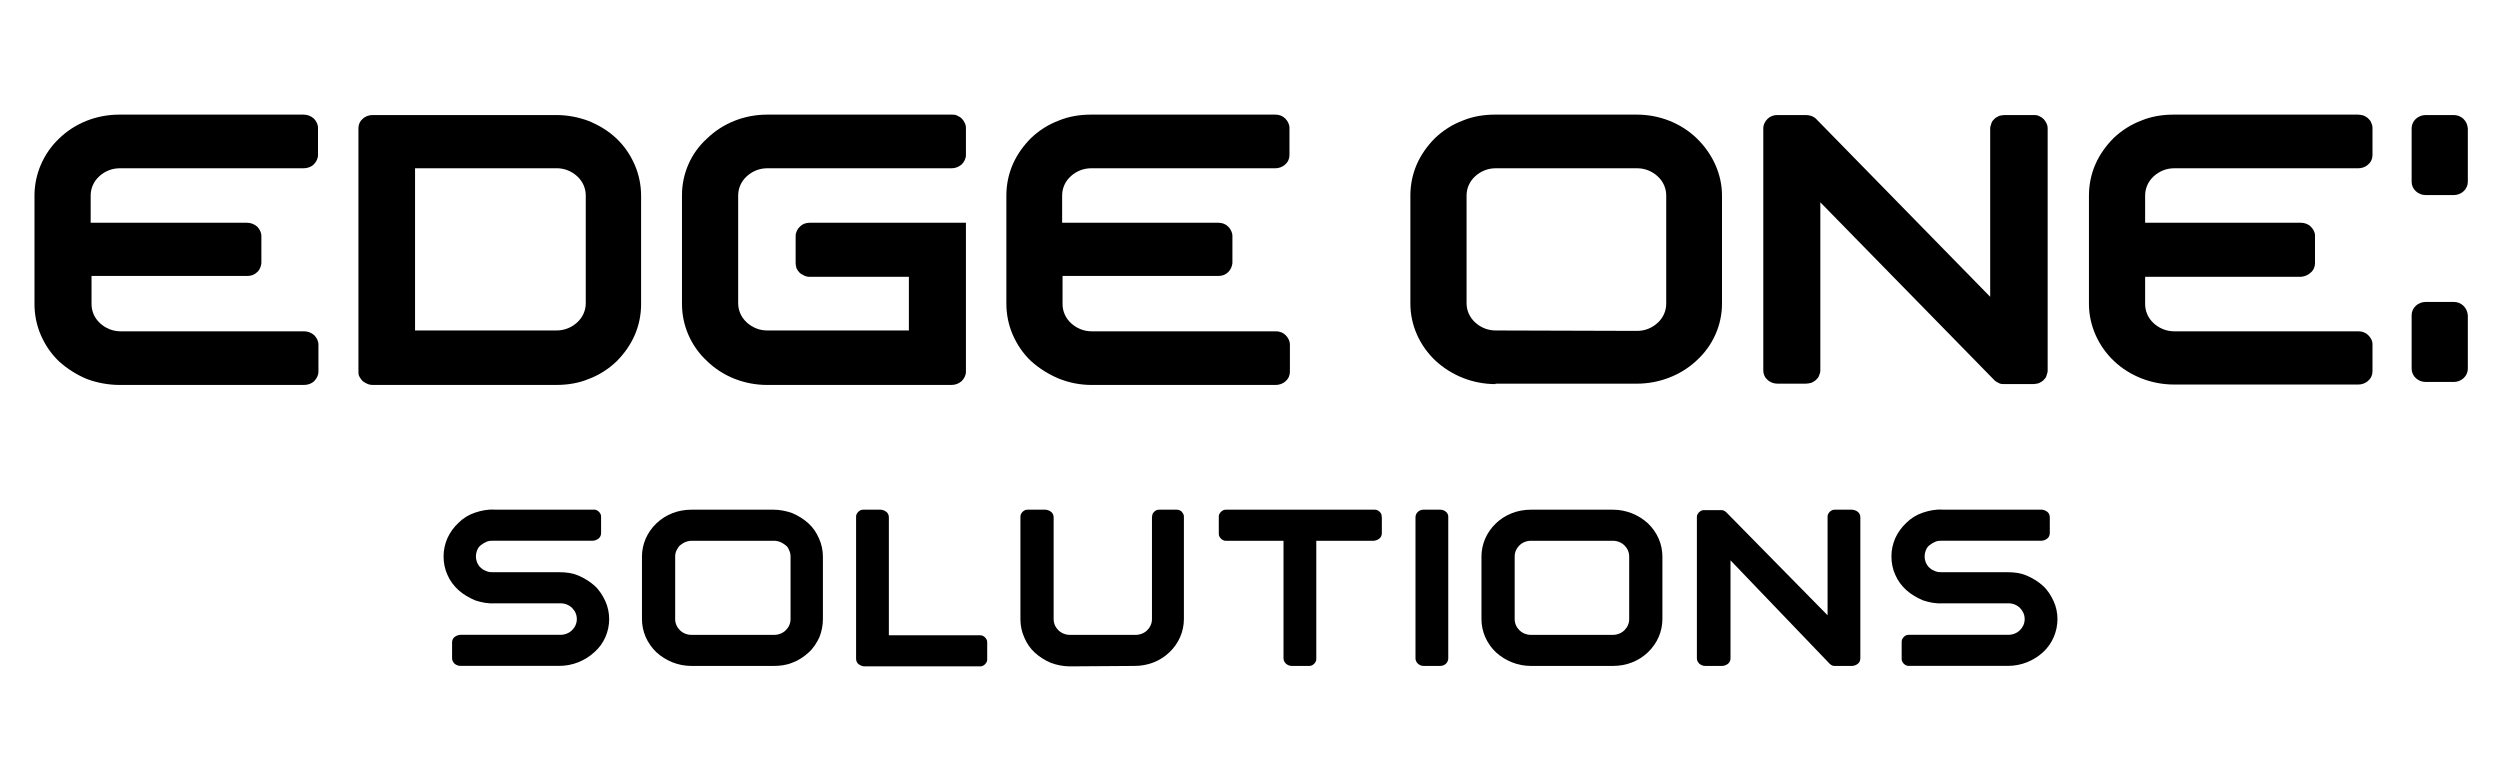 <svg width="145" height="45" viewBox="0 0 145 45" fill="none" xmlns="http://www.w3.org/2000/svg">
<path fill-rule="evenodd" clip-rule="evenodd" d="M62.049 38.649C61.678 38.649 61.308 38.575 60.962 38.451C60.617 38.303 60.296 38.106 60.024 37.859C59.752 37.612 59.555 37.316 59.407 36.97C59.259 36.649 59.185 36.279 59.185 35.933V30.007C59.185 29.958 59.185 29.884 59.209 29.834C59.234 29.785 59.259 29.735 59.308 29.686C59.357 29.637 59.407 29.612 59.456 29.587C59.506 29.562 59.58 29.562 59.629 29.562H60.617C60.74 29.562 60.864 29.612 60.962 29.686C61.061 29.76 61.111 29.884 61.111 30.007V35.908C61.111 36.155 61.209 36.377 61.382 36.55C61.555 36.723 61.802 36.822 62.049 36.822H65.876C66.123 36.822 66.37 36.723 66.543 36.55C66.715 36.377 66.814 36.155 66.814 35.908V30.007C66.814 29.958 66.839 29.884 66.839 29.834C66.864 29.785 66.888 29.735 66.938 29.686C66.987 29.637 67.036 29.612 67.086 29.587C67.135 29.562 67.209 29.562 67.259 29.562H68.222C68.296 29.562 68.345 29.562 68.394 29.587C68.444 29.612 68.518 29.637 68.543 29.686C68.592 29.735 68.617 29.785 68.641 29.834C68.666 29.884 68.666 29.958 68.666 30.007V35.908C68.666 36.624 68.37 37.316 67.826 37.834C67.283 38.353 66.567 38.624 65.802 38.624L62.049 38.649Z" fill="black"/>
<path fill-rule="evenodd" clip-rule="evenodd" d="M79.727 29.562H71.135C71.061 29.562 71.011 29.562 70.962 29.587C70.913 29.612 70.863 29.637 70.814 29.686C70.764 29.735 70.74 29.785 70.715 29.834C70.69 29.884 70.69 29.958 70.69 30.007V30.921C70.69 30.97 70.69 31.044 70.715 31.093C70.74 31.143 70.764 31.192 70.814 31.241C70.863 31.291 70.913 31.316 70.962 31.34C71.011 31.365 71.085 31.365 71.135 31.365H74.444V38.18C74.444 38.303 74.493 38.402 74.592 38.501C74.69 38.575 74.789 38.624 74.937 38.624H75.9C75.974 38.624 76.024 38.624 76.073 38.599C76.123 38.575 76.172 38.55 76.221 38.501C76.271 38.451 76.295 38.402 76.32 38.353C76.345 38.303 76.345 38.229 76.345 38.18V31.365H79.653C79.777 31.365 79.9 31.316 79.999 31.241C80.098 31.167 80.147 31.044 80.147 30.921V30.007C80.147 29.958 80.123 29.884 80.123 29.834C80.098 29.785 80.073 29.735 80.024 29.686C79.974 29.637 79.925 29.612 79.876 29.587C79.826 29.562 79.752 29.562 79.703 29.562" fill="black"/>
<path fill-rule="evenodd" clip-rule="evenodd" d="M40.099 36.822C39.852 36.822 39.605 36.723 39.432 36.55C39.259 36.377 39.16 36.155 39.16 35.908V32.279C39.16 32.155 39.185 32.032 39.234 31.933C39.284 31.834 39.358 31.711 39.432 31.637C39.531 31.562 39.629 31.488 39.753 31.439C39.876 31.39 40 31.365 40.123 31.365H44.889C45.012 31.365 45.136 31.39 45.259 31.439C45.383 31.488 45.481 31.562 45.58 31.637C45.679 31.711 45.728 31.809 45.778 31.933C45.827 32.032 45.852 32.155 45.852 32.279V35.908C45.852 36.155 45.753 36.377 45.58 36.55C45.407 36.723 45.16 36.822 44.913 36.822H40.099ZM40.099 38.624C39.333 38.624 38.617 38.328 38.074 37.834C37.531 37.316 37.234 36.624 37.234 35.908V32.279C37.234 31.562 37.531 30.871 38.074 30.353C38.617 29.834 39.333 29.562 40.099 29.562H44.864C45.234 29.562 45.605 29.637 45.95 29.76C46.296 29.908 46.617 30.106 46.889 30.353C47.16 30.599 47.358 30.896 47.506 31.241C47.654 31.562 47.728 31.933 47.728 32.279V35.908C47.728 36.279 47.654 36.624 47.531 36.945C47.383 37.266 47.185 37.587 46.913 37.834C46.642 38.081 46.321 38.303 45.975 38.427C45.629 38.575 45.259 38.624 44.864 38.624H40.099Z" fill="black"/>
<path fill-rule="evenodd" clip-rule="evenodd" d="M88.789 36.822C88.542 36.822 88.295 36.723 88.122 36.55C87.95 36.377 87.851 36.155 87.851 35.908V32.279C87.851 32.032 87.95 31.809 88.122 31.637C88.295 31.464 88.542 31.365 88.789 31.365H93.554C93.801 31.365 94.048 31.464 94.221 31.637C94.394 31.809 94.493 32.032 94.493 32.279V35.908C94.493 36.155 94.394 36.377 94.221 36.55C94.048 36.723 93.801 36.822 93.554 36.822H88.789ZM88.789 38.624C88.024 38.624 87.308 38.328 86.764 37.834C86.221 37.316 85.925 36.624 85.925 35.908V32.279C85.925 31.562 86.221 30.871 86.764 30.353C87.308 29.834 88.024 29.562 88.789 29.562H93.554C94.32 29.562 95.036 29.859 95.579 30.353C96.122 30.871 96.419 31.562 96.419 32.279V35.908C96.419 36.624 96.122 37.316 95.579 37.834C95.036 38.353 94.32 38.624 93.554 38.624H88.789Z" fill="black"/>
<path fill-rule="evenodd" clip-rule="evenodd" d="M106.123 38.501C106.172 38.55 106.221 38.575 106.271 38.599C106.32 38.624 106.394 38.624 106.444 38.624H107.407C107.53 38.624 107.653 38.575 107.752 38.501C107.851 38.427 107.9 38.303 107.9 38.18V30.007C107.9 29.884 107.851 29.76 107.752 29.686C107.653 29.612 107.53 29.562 107.407 29.562H106.444C106.37 29.562 106.32 29.562 106.271 29.587C106.221 29.612 106.172 29.637 106.123 29.686C106.073 29.735 106.049 29.785 106.024 29.834C105.999 29.884 105.999 29.958 105.999 30.007V35.686L100.123 29.711C100.073 29.661 100.024 29.637 99.975 29.612C99.925 29.587 99.851 29.587 99.802 29.587H98.863C98.789 29.587 98.74 29.587 98.691 29.612C98.641 29.637 98.592 29.661 98.542 29.711C98.493 29.76 98.468 29.809 98.444 29.859C98.419 29.908 98.419 29.982 98.419 30.032V38.18C98.419 38.303 98.468 38.402 98.567 38.501C98.666 38.575 98.765 38.624 98.913 38.624H99.876C99.999 38.624 100.123 38.575 100.221 38.501C100.32 38.427 100.37 38.303 100.37 38.18V32.501L106.123 38.501Z" fill="black"/>
<path d="M83.53 29.562H82.567C82.295 29.562 82.098 29.76 82.098 30.007V38.18C82.098 38.427 82.32 38.624 82.567 38.624H83.53C83.801 38.624 83.999 38.427 83.999 38.18V30.007C84.024 29.76 83.801 29.562 83.53 29.562Z" fill="black"/>
<path fill-rule="evenodd" clip-rule="evenodd" d="M49.653 30.007C49.653 29.958 49.653 29.884 49.678 29.834C49.703 29.785 49.727 29.735 49.777 29.686C49.826 29.637 49.876 29.612 49.925 29.587C49.974 29.562 50.048 29.562 50.098 29.562H51.061C51.184 29.562 51.308 29.612 51.406 29.686C51.505 29.76 51.554 29.884 51.554 30.007V36.846H56.814C56.888 36.846 56.937 36.846 56.987 36.871C57.036 36.896 57.085 36.92 57.135 36.97C57.184 37.019 57.209 37.069 57.233 37.118C57.258 37.167 57.258 37.242 57.258 37.291V38.204C57.258 38.254 57.258 38.328 57.233 38.377C57.209 38.427 57.184 38.476 57.135 38.525C57.085 38.575 57.036 38.599 56.987 38.624C56.937 38.649 56.863 38.649 56.814 38.649H50.147C50.024 38.649 49.9 38.599 49.801 38.525C49.703 38.451 49.653 38.328 49.653 38.204V30.007Z" fill="black"/>
<path fill-rule="evenodd" clip-rule="evenodd" d="M35.332 35.905C35.332 35.559 35.258 35.189 35.11 34.868C34.962 34.547 34.764 34.226 34.493 33.979C34.221 33.732 33.9 33.535 33.555 33.387C33.209 33.238 32.839 33.189 32.468 33.189H28.641C28.518 33.189 28.369 33.189 28.246 33.14C28.123 33.09 27.999 33.041 27.9 32.942C27.802 32.868 27.727 32.745 27.678 32.646C27.629 32.522 27.604 32.399 27.604 32.276C27.604 32.152 27.629 32.029 27.678 31.905C27.727 31.782 27.802 31.683 27.9 31.609C27.999 31.535 28.123 31.461 28.246 31.411C28.369 31.362 28.493 31.362 28.641 31.362H34.37C34.493 31.362 34.616 31.312 34.715 31.238C34.814 31.164 34.863 31.041 34.863 30.917V30.004C34.863 29.954 34.863 29.88 34.839 29.831C34.814 29.782 34.789 29.732 34.74 29.683C34.69 29.634 34.641 29.609 34.592 29.584C34.542 29.559 34.468 29.559 34.419 29.559H28.691C28.295 29.535 27.925 29.609 27.555 29.732C27.184 29.856 26.863 30.053 26.592 30.325C26.32 30.572 26.098 30.893 25.95 31.214C25.802 31.559 25.727 31.905 25.727 32.276C25.727 32.646 25.802 33.016 25.95 33.337C26.098 33.683 26.32 33.979 26.592 34.226C26.863 34.473 27.209 34.67 27.555 34.819C27.925 34.942 28.295 35.016 28.691 34.992H32.518C32.764 34.992 33.011 35.09 33.184 35.263C33.357 35.436 33.456 35.658 33.456 35.905C33.456 36.152 33.357 36.374 33.184 36.547C33.011 36.72 32.764 36.819 32.518 36.819H26.715C26.592 36.819 26.468 36.868 26.369 36.942C26.271 37.016 26.221 37.14 26.221 37.263V38.177C26.221 38.3 26.271 38.399 26.369 38.498C26.468 38.572 26.567 38.621 26.715 38.621H32.444C33.209 38.621 33.925 38.325 34.468 37.831C35.036 37.337 35.332 36.621 35.332 35.905Z" fill="black"/>
<path fill-rule="evenodd" clip-rule="evenodd" d="M119.333 35.905C119.333 35.559 119.259 35.189 119.11 34.868C118.962 34.547 118.765 34.226 118.493 33.979C118.222 33.732 117.901 33.535 117.555 33.387C117.209 33.238 116.839 33.189 116.469 33.189H112.666C112.543 33.189 112.394 33.189 112.271 33.14C112.148 33.09 112.024 33.041 111.925 32.942C111.827 32.868 111.752 32.745 111.703 32.646C111.654 32.522 111.629 32.399 111.629 32.276C111.629 32.152 111.654 32.029 111.703 31.905C111.752 31.782 111.827 31.683 111.925 31.609C112.024 31.535 112.148 31.461 112.271 31.411C112.394 31.362 112.518 31.362 112.666 31.362H118.394C118.518 31.362 118.641 31.312 118.74 31.238C118.839 31.164 118.888 31.041 118.888 30.917V30.004C118.888 29.88 118.839 29.757 118.74 29.683C118.641 29.609 118.518 29.559 118.394 29.559H112.666C112.271 29.535 111.901 29.609 111.53 29.732C111.16 29.856 110.839 30.053 110.567 30.325C110.296 30.572 110.073 30.893 109.925 31.214C109.777 31.559 109.703 31.905 109.703 32.276C109.703 32.646 109.777 33.016 109.925 33.337C110.073 33.683 110.296 33.979 110.567 34.226C110.839 34.473 111.185 34.67 111.53 34.819C111.901 34.942 112.271 35.016 112.666 34.992H116.493C116.74 34.992 116.987 35.09 117.16 35.263C117.333 35.436 117.431 35.658 117.431 35.905C117.431 36.152 117.333 36.374 117.16 36.547C116.987 36.72 116.74 36.819 116.493 36.819H110.74C110.666 36.819 110.617 36.819 110.567 36.843C110.518 36.868 110.469 36.893 110.419 36.942C110.37 36.992 110.345 37.041 110.32 37.09C110.296 37.14 110.296 37.214 110.296 37.263V38.177C110.296 38.226 110.296 38.3 110.32 38.349C110.345 38.399 110.37 38.448 110.419 38.498C110.469 38.547 110.518 38.572 110.567 38.596C110.617 38.621 110.691 38.621 110.74 38.621H116.469C117.234 38.621 117.95 38.325 118.493 37.831C119.036 37.337 119.333 36.621 119.333 35.905Z" fill="black"/>
<path fill-rule="evenodd" clip-rule="evenodd" d="M52.715 19.167H44.493C44.048 19.167 43.629 18.994 43.308 18.698C42.987 18.401 42.814 18.006 42.814 17.587V11.34C42.814 10.92 42.987 10.525 43.308 10.229C43.629 9.932 44.048 9.76 44.493 9.76H55.184C55.406 9.76 55.604 9.685 55.777 9.537C55.925 9.389 56.024 9.192 56.024 8.994V7.414C56.024 7.315 55.999 7.216 55.95 7.118C55.9 7.019 55.851 6.945 55.777 6.871C55.703 6.797 55.604 6.747 55.505 6.698C55.406 6.648 55.308 6.648 55.184 6.648H44.493C43.184 6.648 41.925 7.142 41.011 8.031C40.073 8.871 39.555 10.081 39.555 11.315V17.636C39.555 18.871 40.073 20.081 41.011 20.945C41.925 21.834 43.184 22.327 44.493 22.327H55.184C55.406 22.327 55.604 22.253 55.777 22.105C55.925 21.957 56.024 21.759 56.024 21.562V12.92H46.962C46.74 12.92 46.542 12.994 46.394 13.142C46.246 13.29 46.147 13.488 46.147 13.685V15.266C46.147 15.364 46.172 15.463 46.197 15.562C46.246 15.661 46.295 15.735 46.37 15.809C46.444 15.883 46.542 15.932 46.641 15.982C46.74 16.031 46.839 16.056 46.962 16.056H52.715V19.167Z" fill="black"/>
<path fill-rule="evenodd" clip-rule="evenodd" d="M5.309 16.056V17.636C5.309 18.056 5.481 18.451 5.802 18.747C6.123 19.043 6.543 19.216 6.988 19.216H17.63C17.852 19.216 18.049 19.29 18.222 19.439C18.37 19.587 18.469 19.784 18.469 19.982V21.562C18.469 21.759 18.37 21.957 18.222 22.105C18.074 22.253 17.852 22.327 17.63 22.327H6.938C6.296 22.327 5.63 22.204 5.037 21.982C4.444 21.735 3.901 21.389 3.432 20.969C2.963 20.525 2.617 20.006 2.37 19.439C2.123 18.871 2 18.253 2 17.636V11.34C2 10.105 2.519 8.895 3.432 8.031C4.346 7.142 5.605 6.648 6.914 6.648H17.605C17.827 6.648 18.025 6.723 18.197 6.871C18.346 7.019 18.444 7.216 18.444 7.414V8.994C18.444 9.192 18.346 9.389 18.197 9.537C18.049 9.685 17.827 9.76 17.605 9.76H6.938C6.494 9.76 6.074 9.932 5.753 10.229C5.432 10.525 5.259 10.92 5.259 11.34V12.92H14.321C14.543 12.92 14.741 12.994 14.914 13.142C15.062 13.29 15.16 13.488 15.16 13.685V15.266C15.136 15.463 15.062 15.661 14.914 15.784C14.765 15.932 14.568 16.006 14.346 16.006H5.309V16.056Z" fill="black"/>
<path fill-rule="evenodd" clip-rule="evenodd" d="M61.628 16.056V17.636C61.628 18.056 61.801 18.451 62.122 18.747C62.443 19.043 62.863 19.216 63.307 19.216H73.999C74.221 19.216 74.418 19.29 74.567 19.439C74.715 19.587 74.814 19.784 74.814 19.982V21.562C74.814 21.759 74.739 21.957 74.567 22.105C74.418 22.253 74.196 22.327 73.999 22.327H63.307C62.665 22.327 62.023 22.204 61.406 21.957C60.814 21.71 60.27 21.364 59.801 20.945C59.332 20.5 58.986 19.982 58.739 19.414C58.493 18.846 58.369 18.229 58.369 17.611V11.34C58.369 10.723 58.493 10.105 58.739 9.537C58.986 8.969 59.357 8.451 59.801 8.006C60.27 7.562 60.814 7.216 61.406 6.994C61.999 6.747 62.641 6.648 63.283 6.648H73.974C74.196 6.648 74.394 6.723 74.542 6.871C74.69 7.019 74.789 7.216 74.789 7.414V8.994C74.789 9.192 74.715 9.389 74.542 9.537C74.394 9.685 74.171 9.76 73.974 9.76H63.283C62.838 9.76 62.419 9.932 62.097 10.229C61.776 10.525 61.604 10.92 61.604 11.34V12.92H70.665C70.888 12.92 71.085 12.994 71.233 13.142C71.381 13.29 71.48 13.488 71.48 13.685V15.266C71.456 15.463 71.381 15.636 71.233 15.784C71.085 15.932 70.888 16.006 70.665 16.006H61.628V16.056Z" fill="black"/>
<path fill-rule="evenodd" clip-rule="evenodd" d="M24.073 19.166H32.295C32.74 19.166 33.159 18.993 33.48 18.697C33.801 18.4 33.974 18.005 33.974 17.585V11.338C33.974 10.919 33.801 10.524 33.48 10.227C33.159 9.931 32.74 9.758 32.295 9.758H24.073V19.166ZM20.789 7.437C20.789 7.24 20.863 7.042 21.036 6.894C21.184 6.746 21.406 6.672 21.604 6.672H32.27C32.912 6.672 33.554 6.795 34.147 7.018C34.74 7.264 35.283 7.585 35.752 8.03C36.221 8.474 36.567 8.993 36.814 9.561C37.061 10.129 37.184 10.746 37.184 11.363V17.635C37.184 18.252 37.061 18.869 36.814 19.437C36.567 20.005 36.196 20.524 35.752 20.968C35.283 21.413 34.74 21.758 34.147 21.98C33.554 22.227 32.912 22.326 32.27 22.326H21.604C21.505 22.326 21.382 22.301 21.283 22.252C21.184 22.203 21.085 22.153 21.011 22.079C20.937 22.005 20.888 21.906 20.838 21.832C20.789 21.733 20.789 21.635 20.789 21.536V7.437Z" fill="black"/>
<path fill-rule="evenodd" clip-rule="evenodd" d="M86.74 19.167C86.296 19.167 85.876 18.994 85.555 18.698C85.234 18.401 85.061 18.006 85.061 17.587V11.34C85.061 10.92 85.234 10.525 85.555 10.229C85.876 9.932 86.296 9.76 86.74 9.76H94.962C95.407 9.76 95.826 9.932 96.147 10.229C96.468 10.525 96.641 10.92 96.641 11.34V17.611C96.641 18.031 96.468 18.426 96.147 18.722C95.826 19.019 95.407 19.192 94.962 19.192L86.74 19.167ZM86.74 22.278C85.431 22.278 84.197 21.784 83.258 20.92C82.345 20.056 81.802 18.871 81.802 17.611V11.34C81.802 10.723 81.925 10.105 82.172 9.537C82.419 8.969 82.789 8.451 83.234 8.006C83.703 7.562 84.246 7.216 84.839 6.994C85.431 6.747 86.073 6.648 86.715 6.648H94.938C96.246 6.648 97.505 7.142 98.419 8.031C99.332 8.92 99.876 10.105 99.876 11.34V17.611C99.876 18.846 99.357 20.031 98.419 20.895C97.505 21.759 96.246 22.253 94.938 22.253H86.74V22.278Z" fill="black"/>
<path fill-rule="evenodd" clip-rule="evenodd" d="M115.678 22.055C115.752 22.129 115.851 22.178 115.949 22.227C116.048 22.277 116.147 22.277 116.27 22.277H117.925C118.023 22.277 118.147 22.252 118.246 22.227C118.344 22.178 118.443 22.129 118.517 22.055C118.591 21.98 118.665 21.906 118.69 21.808C118.715 21.709 118.764 21.61 118.764 21.511V7.437C118.764 7.339 118.74 7.24 118.69 7.141C118.641 7.042 118.591 6.968 118.517 6.894C118.443 6.82 118.344 6.771 118.246 6.721C118.147 6.672 118.048 6.672 117.925 6.672H116.27C116.172 6.672 116.048 6.697 115.949 6.721C115.851 6.771 115.752 6.82 115.678 6.894C115.604 6.968 115.53 7.042 115.505 7.141C115.48 7.24 115.431 7.339 115.431 7.437V17.215L105.332 6.894C105.184 6.746 104.962 6.672 104.74 6.672H103.085C102.863 6.672 102.666 6.746 102.517 6.894C102.369 7.042 102.271 7.24 102.271 7.437V21.487C102.271 21.684 102.345 21.882 102.517 22.03C102.666 22.178 102.888 22.252 103.085 22.252H104.74C104.838 22.252 104.962 22.227 105.061 22.203C105.159 22.153 105.258 22.104 105.332 22.03C105.406 21.956 105.48 21.882 105.505 21.783C105.554 21.684 105.579 21.585 105.579 21.487V11.734L115.678 22.055Z" fill="black"/>
<path fill-rule="evenodd" clip-rule="evenodd" d="M124.418 16.056V17.636C124.418 18.056 124.591 18.451 124.912 18.747C125.233 19.043 125.653 19.216 126.097 19.216H136.789C137.011 19.216 137.208 19.29 137.357 19.439C137.505 19.587 137.604 19.759 137.604 19.957V21.537C137.604 21.735 137.529 21.932 137.357 22.08C137.208 22.229 136.986 22.303 136.789 22.303H126.097C124.789 22.303 123.53 21.809 122.616 20.945C121.702 20.081 121.159 18.871 121.159 17.636V11.34C121.159 10.723 121.283 10.105 121.53 9.537C121.776 8.969 122.147 8.451 122.591 8.006C123.06 7.562 123.604 7.216 124.196 6.994C124.789 6.747 125.431 6.648 126.073 6.648H136.764C136.863 6.648 136.986 6.673 137.085 6.698C137.184 6.747 137.283 6.797 137.357 6.871C137.431 6.945 137.505 7.019 137.529 7.118C137.579 7.216 137.604 7.315 137.604 7.414V8.994C137.604 9.192 137.529 9.389 137.357 9.537C137.208 9.685 136.986 9.76 136.789 9.76H126.097C125.653 9.76 125.233 9.932 124.912 10.229C124.591 10.525 124.418 10.92 124.418 11.34V12.92H133.455C133.653 12.92 133.875 12.994 134.023 13.142C134.171 13.29 134.27 13.463 134.27 13.661V15.266C134.27 15.463 134.196 15.661 134.023 15.809C133.875 15.957 133.678 16.031 133.455 16.056H124.418Z" fill="black"/>
<path d="M142.319 6.672H140.69C140.245 6.672 139.875 7.018 139.875 7.437V10.548C139.875 10.968 140.245 11.314 140.69 11.314H142.319C142.764 11.314 143.134 10.968 143.134 10.548V7.462C143.11 7.018 142.764 6.672 142.319 6.672Z" fill="black"/>
<path d="M142.319 17.512H140.69C140.245 17.512 139.875 17.857 139.875 18.277V21.388C139.875 21.808 140.245 22.154 140.69 22.154H142.319C142.764 22.154 143.134 21.808 143.134 21.388V18.302C143.11 17.857 142.764 17.512 142.319 17.512Z" fill="black"/>
</svg>
